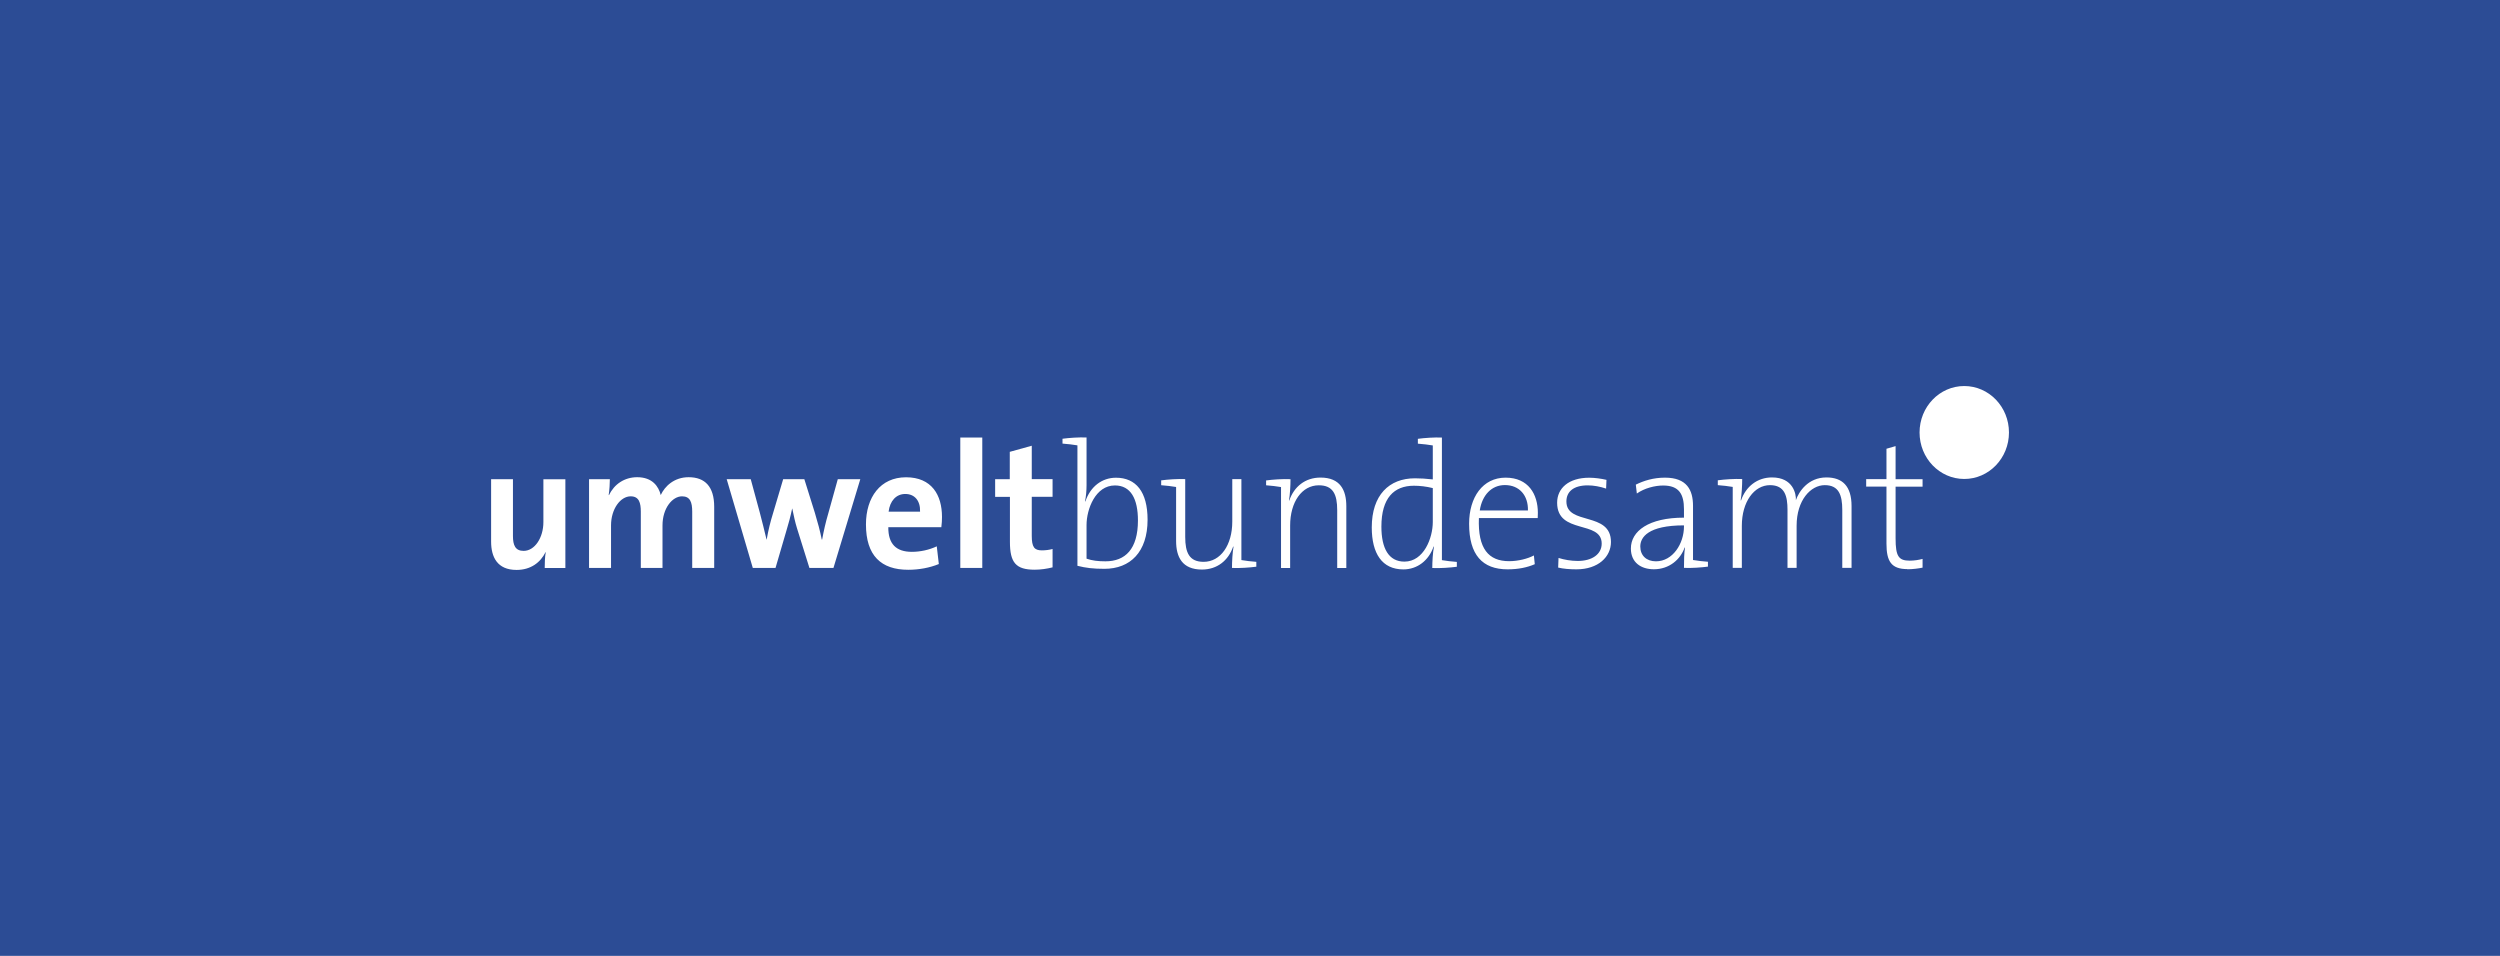 <?xml version="1.0" encoding="UTF-8"?>
<svg xmlns="http://www.w3.org/2000/svg" viewBox="0 0 340 130">
  <defs>
    <style>.cls-1{fill:#fff;}.cls-2{fill:#2c4c95;}</style>
  </defs>
  <g id="HG_dark_green">
    <rect class="cls-2" width="340" height="130"></rect>
  </g>
  <g id="Logos">
    <g>
      <path id="path3292" class="cls-1" d="M140.72,77.48c-2.57,0-3.37-.97-3.37-3.79v-6.12h-2.01v-2.4h1.99v-3.72l2.99-.83v4.54h2.83v2.4h-2.83v5.3c0,1.55,.35,1.99,1.38,1.99,.49,0,1.03-.07,1.45-.19v2.5c-.75,.19-1.61,.32-2.43,.32Zm-10.12-.24v-17.74h2.99v17.74h-2.99Zm-2.59-5.54h-7.2c-.02,2.26,1.05,3.35,3.2,3.35,1.15,0,2.38-.27,3.39-.75l.28,2.41c-1.24,.51-2.71,.78-4.16,.78-3.69,0-5.75-1.92-5.75-6.17,0-3.69,1.96-6.41,5.45-6.41s4.89,2.41,4.89,5.39c0,.41-.02,.9-.09,1.41h0Zm-4.89-4.52c-1.24,0-2.1,.95-2.27,2.41h4.28c.05-1.51-.75-2.41-2.01-2.41h0Zm-9.79,10.06h-3.25l-1.68-5.37c-.26-.83-.44-1.68-.65-2.7h-.02c-.23,1.12-.49,2.04-.79,3.04l-1.47,5.03h-3.09l-3.55-12.07h3.27l1.24,4.57c.3,1.19,.63,2.41,.91,3.64h.02c.23-1.34,.51-2.43,.84-3.5l1.4-4.71h2.88l1.43,4.57c.42,1.39,.7,2.45,.94,3.64h.05c.23-1.24,.47-2.31,.82-3.5l1.31-4.71h3.06l-3.65,12.07h0Zm-19.19,0v-7.65c0-1.29-.28-2.09-1.38-2.09-1.31,0-2.66,1.6-2.66,3.96v5.78h-2.95v-7.65c0-1.19-.23-2.09-1.38-2.09-1.38,0-2.67,1.7-2.67,3.96v5.78h-2.99v-12.07h2.83c0,.56-.05,1.46-.16,2.16h.05c.7-1.48,2.1-2.43,3.83-2.43,2.06,0,2.92,1.26,3.2,2.43,.54-1.19,1.82-2.43,3.79-2.43,2.24,0,3.48,1.29,3.48,4.03v8.31h-2.99Zm-20.06,0c0-.56,.02-1.51,.14-2.14l-.02-.02c-.7,1.43-2.03,2.43-3.95,2.43-2.62,0-3.46-1.75-3.46-3.86v-8.48h2.97v7.73c0,1.26,.33,2.02,1.45,2.02,1.52,0,2.69-1.8,2.69-3.91v-5.83h2.99v12.07h-2.81Z"></path>
      <path id="path3310" class="cls-1" d="M259.41,77.4c-2.22,0-2.85-1.09-2.85-3.47v-7.75h-2.76v-1.02h2.76v-4.13l1.24-.36v4.5h3.67v1.02h-3.67v7.02c0,2.43,.4,3.04,1.92,3.04,.61,0,1.24-.1,1.75-.24v1.19c-.58,.12-1.36,.22-2.06,.22Zm-8.86-.17v-7.87c0-2.04-.47-3.38-2.38-3.38s-3.83,2.04-3.83,5.52v5.73h-1.24v-7.9c0-1.82-.35-3.35-2.38-3.35-2.15,0-3.83,2.26-3.83,5.52v5.73h-1.24v-11.01c-.56-.1-1.36-.19-2.03-.24v-.66c.86-.12,2.29-.22,3.32-.17,0,.87-.07,2.11-.21,2.89l.05,.02c.65-1.9,2.22-3.13,4.21-3.13,2.88,0,3.3,2.26,3.25,3.09,.4-1.14,1.64-3.09,4.16-3.09,2.15,0,3.41,1.17,3.41,3.89v8.41h-1.24Zm-21.53,0c0-1.02,.02-2.02,.14-2.75l-.05-.02c-.56,1.63-2.1,2.96-4.18,2.96-1.75,0-3.13-.92-3.13-2.82,0-2.38,2.43-4.2,7.22-4.2v-1.14c0-2.07-.68-3.23-2.83-3.23-1.12,0-2.55,.36-3.58,1.09l-.14-1.21c1.08-.53,2.38-.95,3.97-.95,2.97,0,3.81,1.68,3.81,3.84v7.36c.56,.1,1.36,.19,2.03,.24v.66c-.86,.12-2.29,.22-3.27,.17h0Zm0-5.78c-4.89,0-5.94,1.63-5.94,2.87s.84,2.02,2.13,2.02c2.29,0,3.81-2.41,3.81-4.74v-.15h0Zm-14.63,5.98c-.89,0-1.78-.07-2.48-.24l.05-1.31c.75,.24,1.71,.41,2.62,.41,1.92,0,3.25-.9,3.25-2.36,0-3.23-6.06-1.19-6.06-5.56,0-1.97,1.57-3.4,4.37-3.4,.75,0,1.59,.12,2.34,.29l-.05,1.19c-.79-.27-1.68-.44-2.5-.44-1.92,0-2.9,.85-2.9,2.19,0,3.3,6.06,1.31,6.06,5.51,0,2.02-1.73,3.72-4.7,3.72h0Zm-5.26-6.97h-8c-.16,4.18,1.33,5.86,4.11,5.86,1.24,0,2.55-.34,3.37-.78l.12,1.19c-1.01,.44-2.24,.7-3.69,.7-3.44,0-5.24-1.97-5.24-6.2,0-3.6,1.85-6.27,4.96-6.27s4.39,2.26,4.39,4.79c0,.15,0,.39-.02,.7h0Zm-4.47-4.49c-1.8,0-3.09,1.36-3.41,3.45h6.55c.05-2.02-1.15-3.45-3.13-3.45h0Zm-9.87,11.27c0-.8,.07-2.11,.23-2.89l-.05-.02c-.65,1.9-2.22,3.11-4.11,3.11-2.9,0-4.3-2.16-4.3-5.71,0-4.4,2.36-6.68,5.87-6.68,.77,0,1.52,.05,2.43,.15v-4.62c-.56-.1-1.36-.19-2.03-.24v-.66c.86-.12,2.29-.22,3.27-.17v16.67c.56,.1,1.36,.19,2.03,.24v.66c-.87,.12-2.29,.22-3.34,.17h0Zm.07-10.86c-.89-.22-1.75-.32-2.57-.32-2.69,0-4.42,1.65-4.42,5.56,0,2.94,.98,4.76,3.13,4.76,2.64,0,3.86-3.21,3.86-5.39v-4.62Zm-19.57,1.68l.05,.02c.65-1.9,2.17-3.13,4.25-3.13,2.69,0,3.51,1.72,3.51,3.89v8.41h-1.24v-7.87c0-2.14-.56-3.38-2.5-3.38-2.31,0-3.9,2.28-3.9,5.47v5.78h-1.24v-11.01c-.56-.1-1.36-.19-2.03-.24v-.66c.86-.12,2.29-.22,3.32-.17,0,.87-.07,2.11-.21,2.89h0Zm-7.74,9.18c0-.87,.07-2.11,.21-2.89l-.05-.02c-.65,1.9-2.17,3.13-4.25,3.13-2.69,0-3.51-1.72-3.51-3.89v-7.34c-.56-.1-1.36-.19-2.03-.24v-.66c.87-.12,2.29-.22,3.27-.17v7.87c0,2.14,.56,3.38,2.5,3.38,2.31,0,3.9-2.28,3.9-5.47v-5.78h1.24v11.01c.56,.1,1.36,.19,2.03,.24v.66c-.86,.12-2.29,.22-3.32,.17h0Zm-19.78-11.22c0,.66-.07,1.55-.21,2.16l.05,.02c.68-2.04,2.27-3.23,4.16-3.23,2.71,0,4.3,1.9,4.3,5.71,0,4.4-2.36,6.68-5.87,6.68-1.52,0-2.52-.12-3.67-.41v-16.38c-.56-.1-1.36-.19-2.03-.24v-.66c.87-.12,2.29-.22,3.27-.17v6.51h0Zm3.86,0c-2.64,0-3.86,3.21-3.86,5.39v4.57c.77,.27,1.59,.36,2.57,.36,2.69,0,4.42-1.65,4.42-5.56,0-2.94-.98-4.76-3.13-4.76h0Z"></path>
      <path id="path3312" class="cls-1" d="M273.22,58.82c0,3.49-2.72,6.32-6.08,6.32s-6.08-2.83-6.08-6.32,2.72-6.32,6.08-6.32,6.08,2.83,6.08,6.32Z"></path>
      <path id="path3314" class="cls-1" d="M268.24,62.43c0-.24,.01-.73,.08-1.06h-.03c-.39,.69-1.11,1.21-2.15,1.21-1.45,0-1.94-.97-1.94-2.14v-4.78h2v4.3c0,.54,.14,.87,.6,.87,.71,0,1.28-.9,1.28-1.89v-3.28h2v6.76h-1.86Z"></path>
    </g>
  </g>
</svg>

